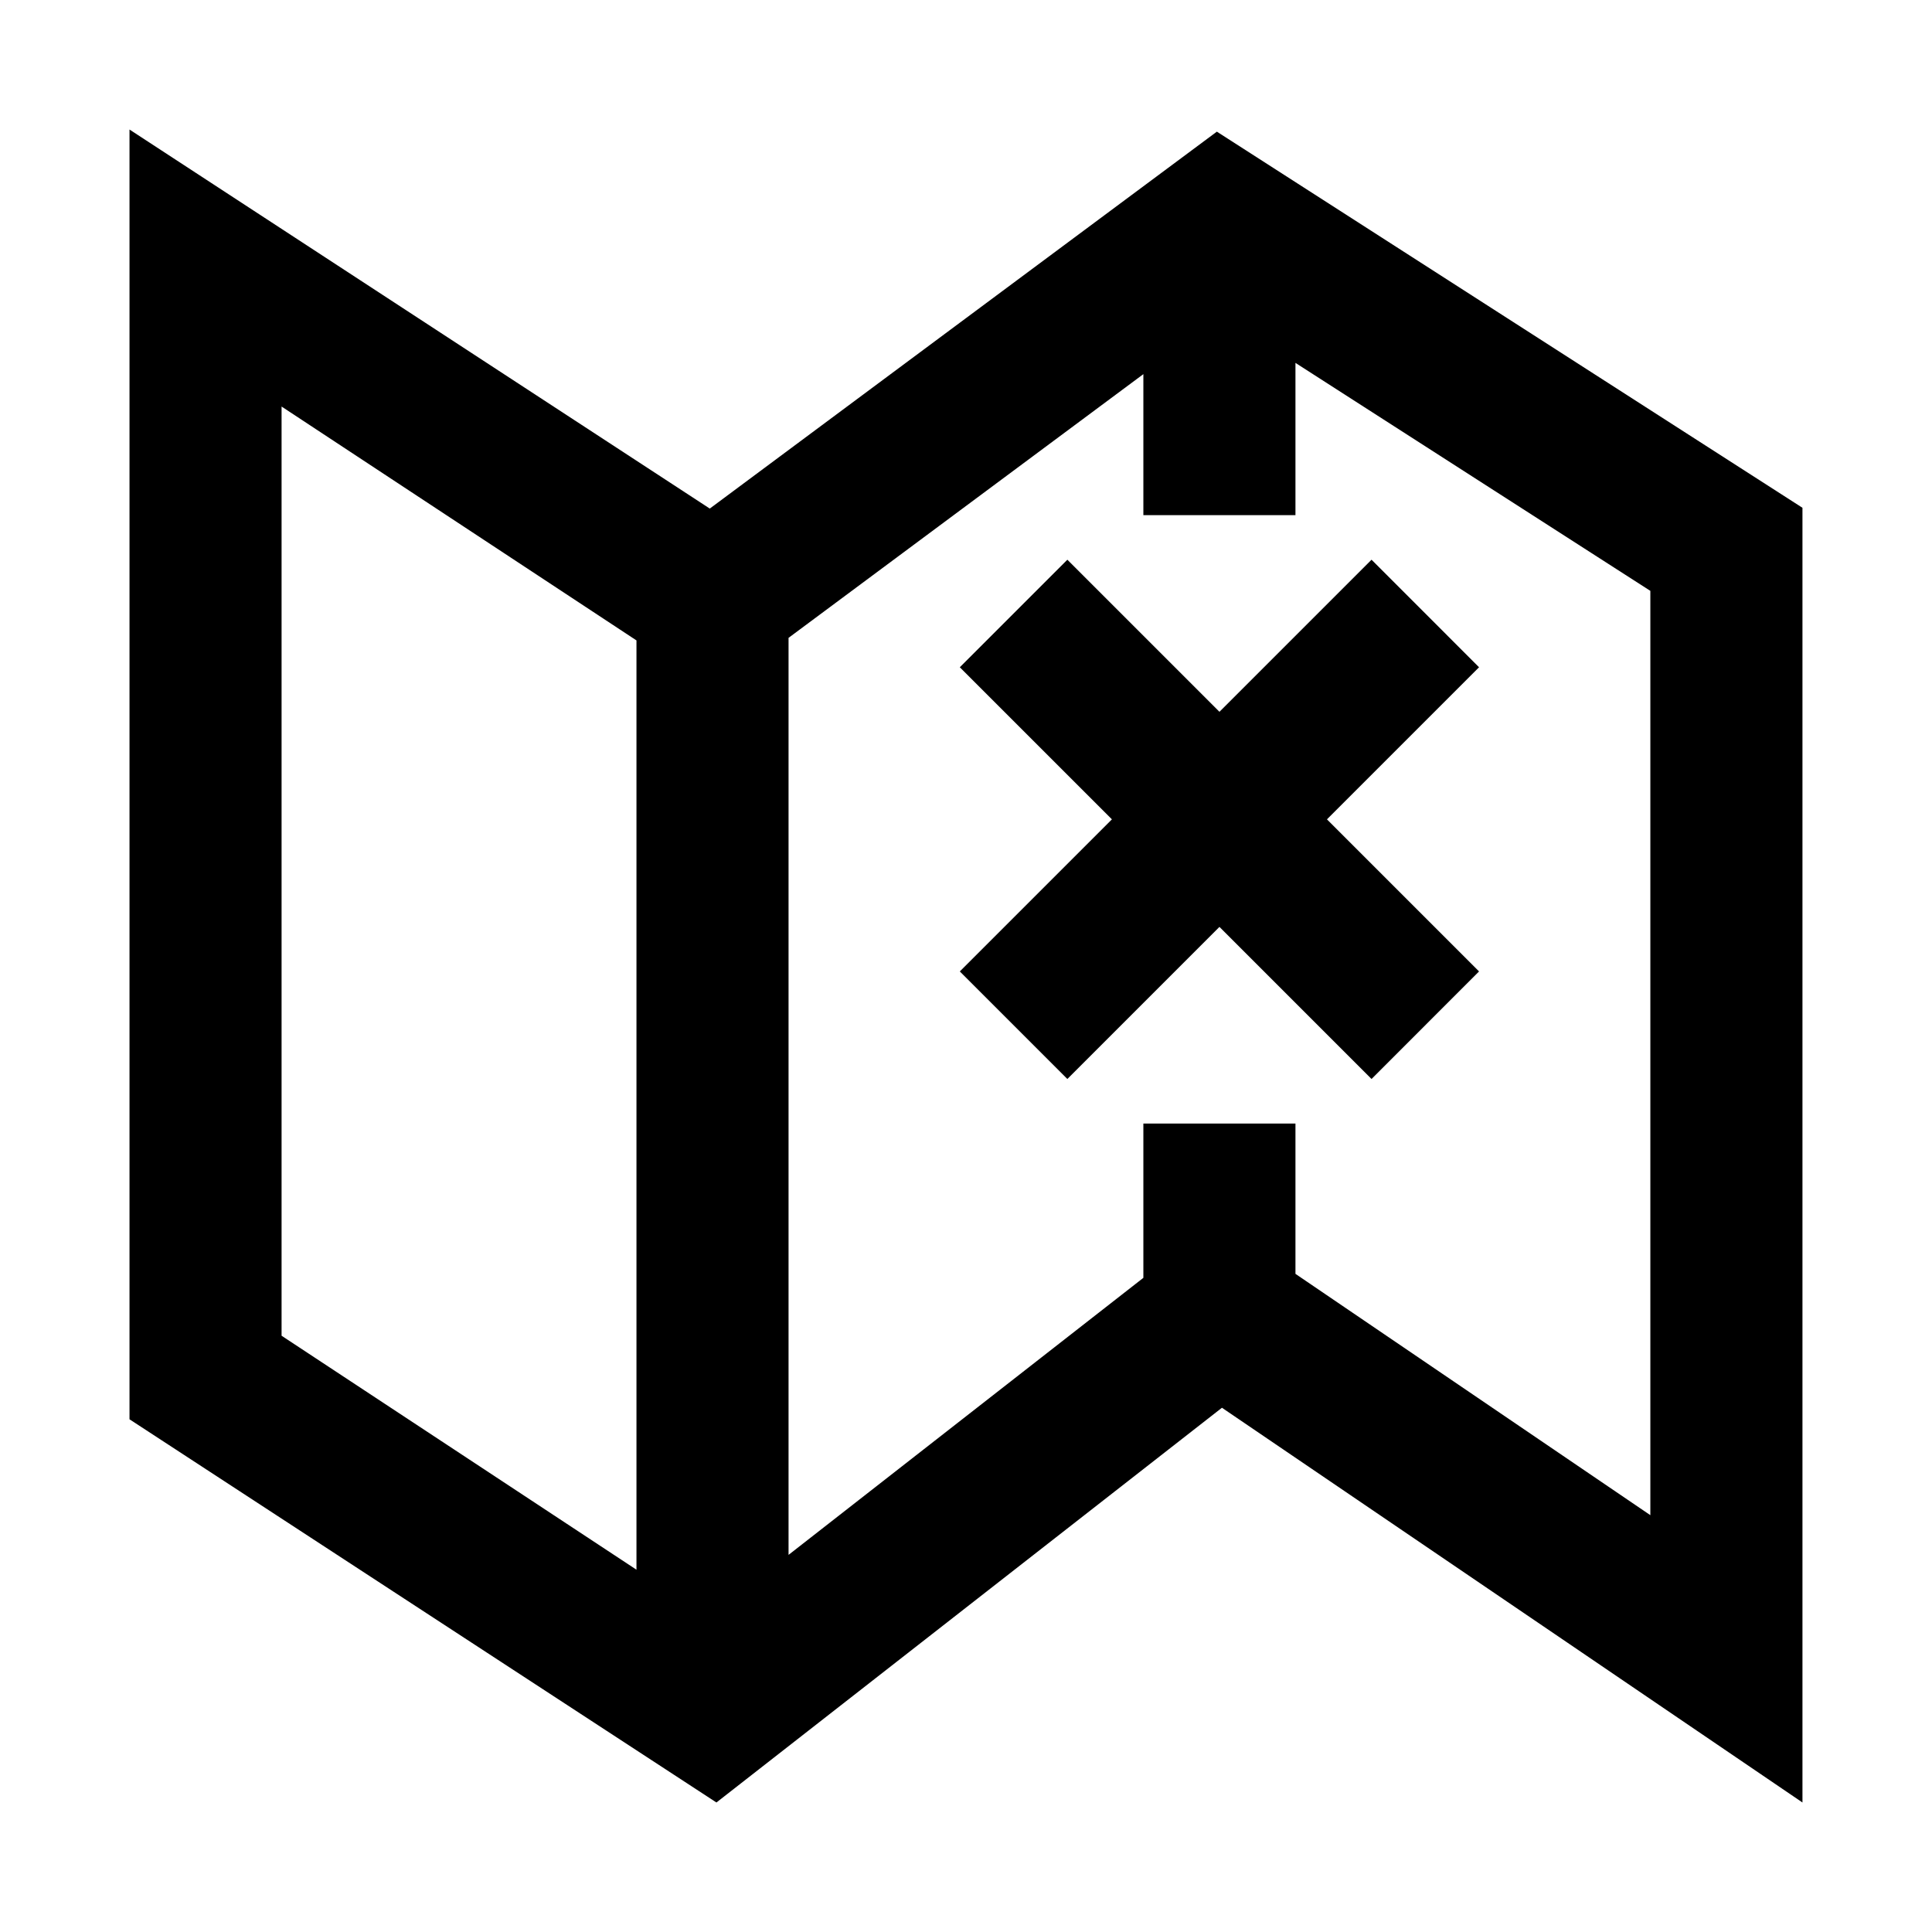 <?xml version="1.0" encoding="UTF-8"?>
<!-- Uploaded to: SVG Repo, www.svgrepo.com, Generator: SVG Repo Mixer Tools -->
<svg fill="#000000" width="800px" height="800px" version="1.1" viewBox="144 144 512 512" xmlns="http://www.w3.org/2000/svg">
 <g>
  <path d="m466.48 178.89-134.38 99.887-153.78-100.45v341.8l155.54 101.55 133.97-104.61 153.84 104.61v-343.11zm-247.86 72.848 94.051 61.98v246.27l-94.051-62.004zm362.74 293.8-94.051-63.953v-39.836h-40.305v40.891l-94.031 73.418v-243.02l94.031-69.887v37.371h40.305v-40.352l94.051 60.414z"/>
  <path d="m507.47 292.33-40.305 40.305-40.305-40.305-28.504 28.5 40.312 40.305-40.312 40.305 28.504 28.504 40.305-40.305 40.305 40.305 28.492-28.504-40.305-40.305 40.305-40.305z"/>
 </g>
</svg>